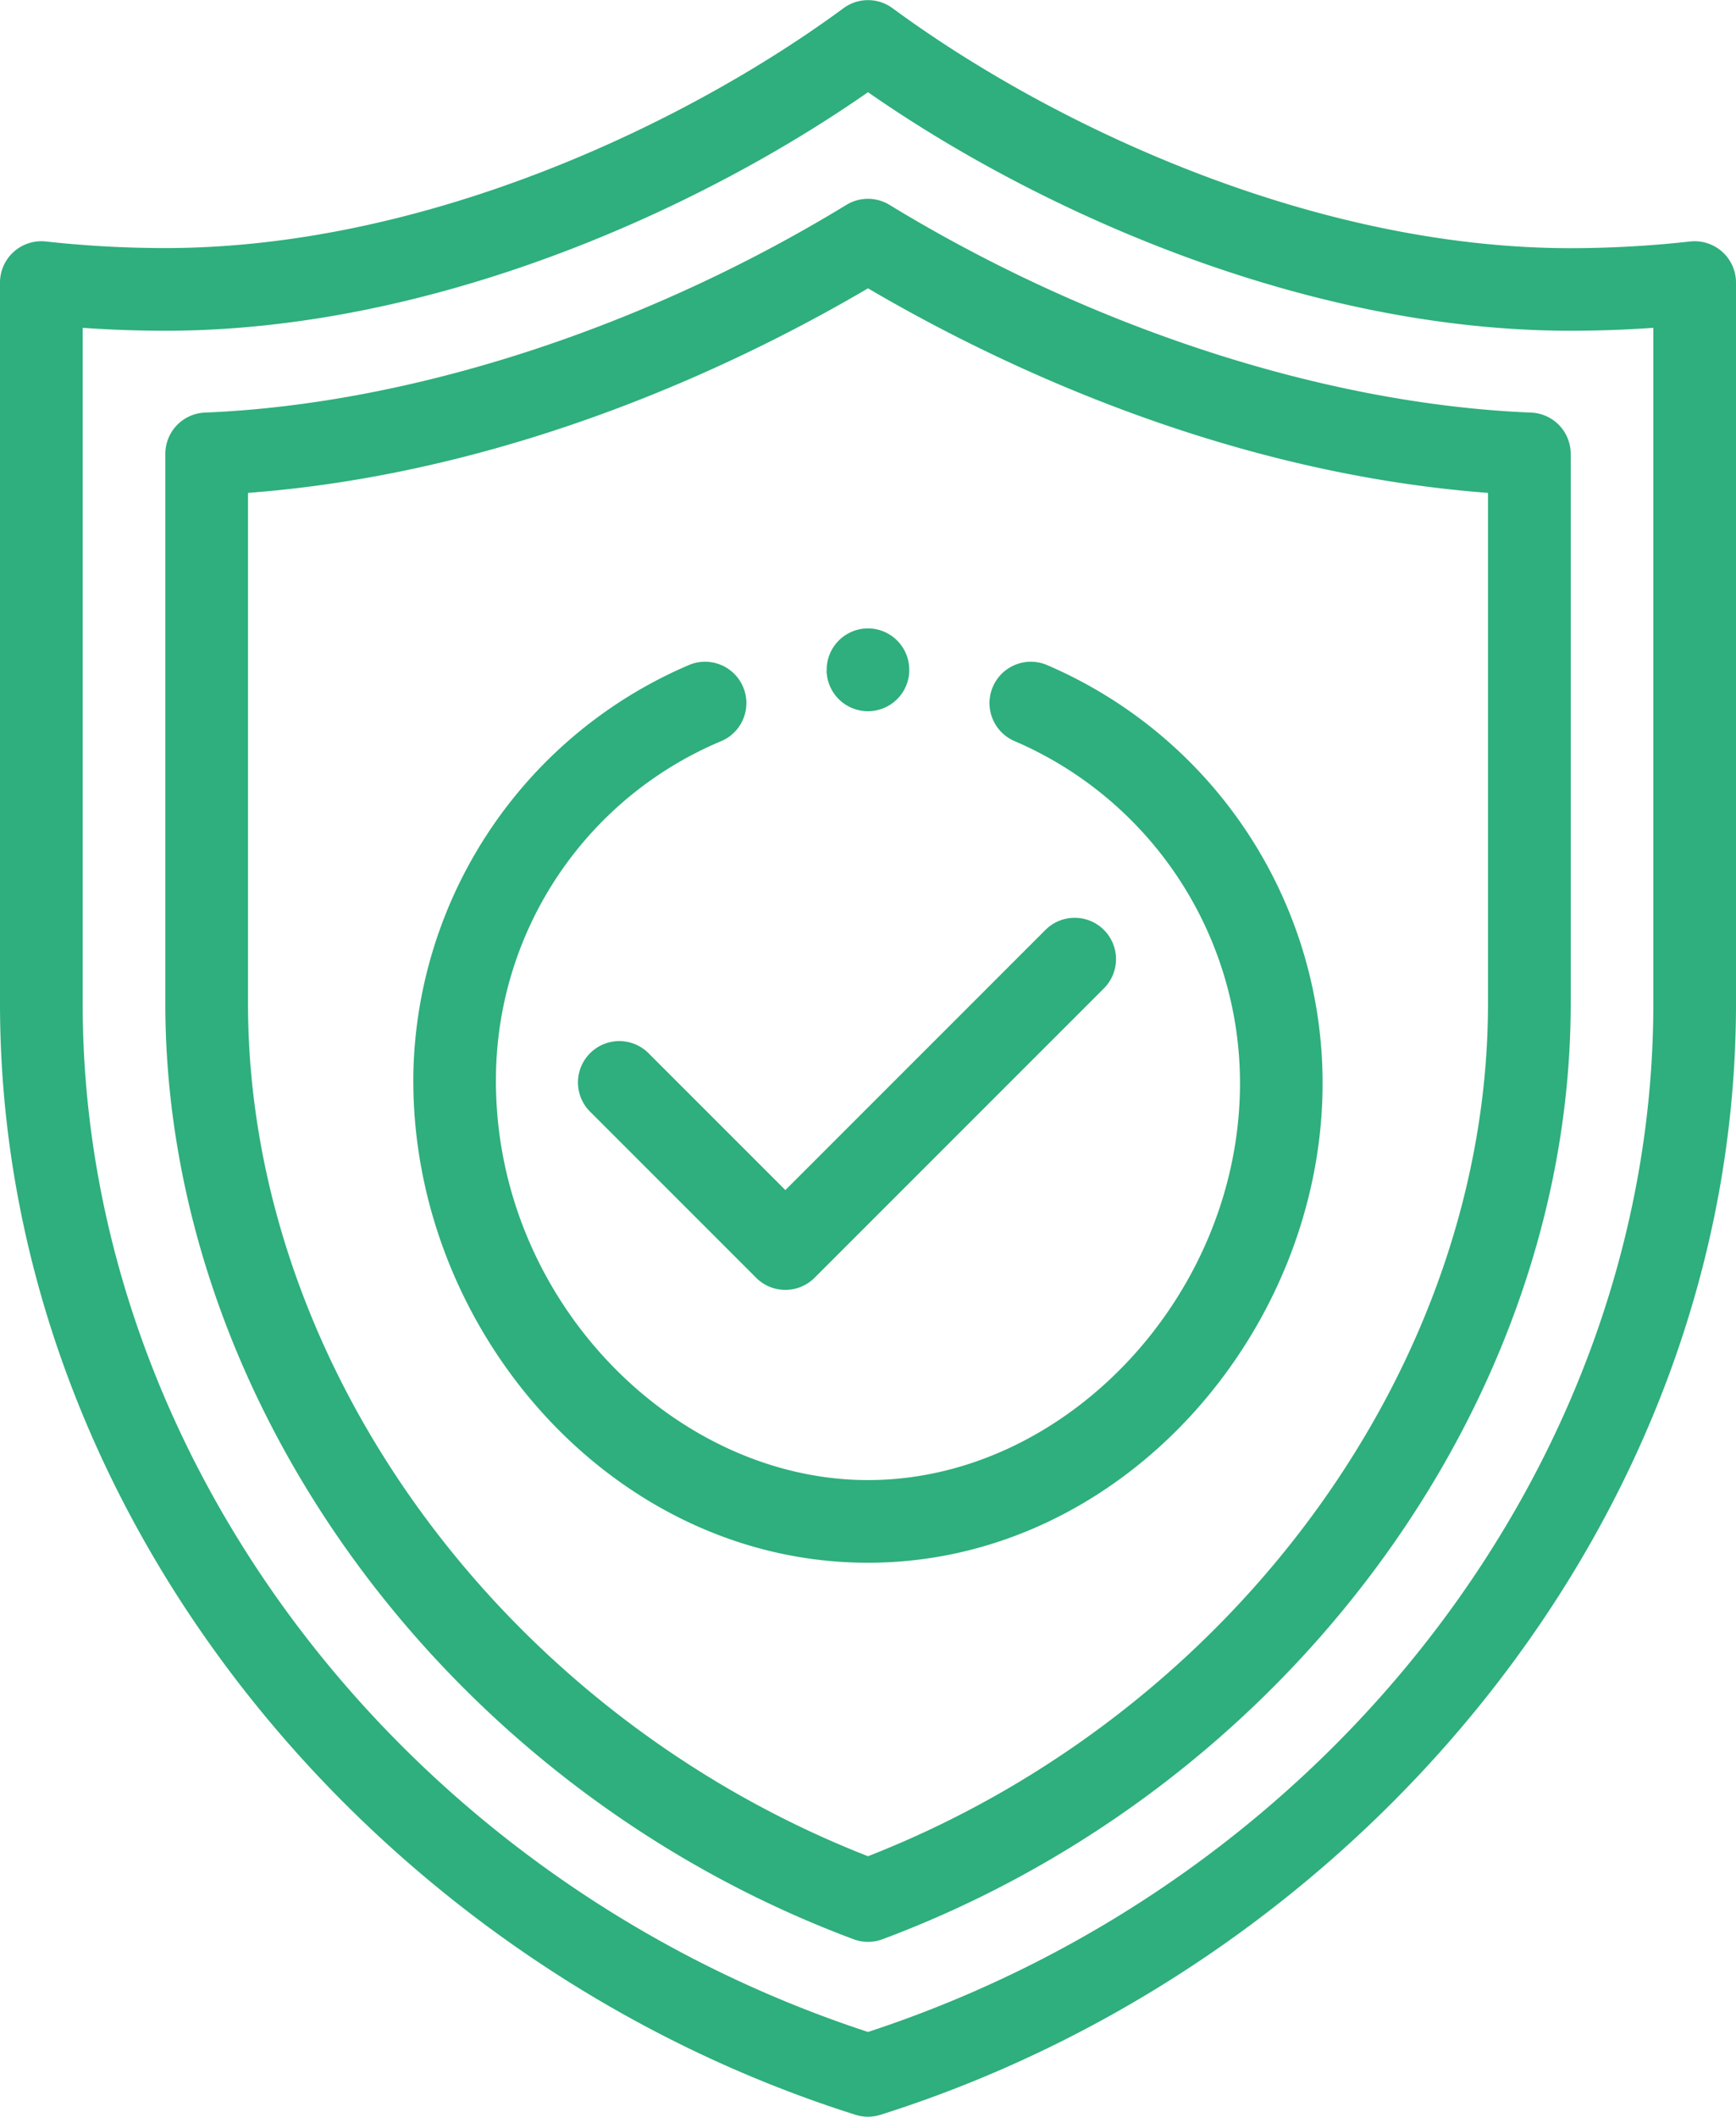 <svg xmlns="http://www.w3.org/2000/svg" width="77.93" height="95" viewBox="0 0 77.93 95"><defs><style>.a{fill:#2eaf7d;}</style></defs><g transform="translate(-46 0)"><g transform="translate(82.993 28.203)"><g transform="translate(0)"><path class="a" d="M247.342,152a1.856,1.856,0,0,0-1.855,1.855c0,.032,0,.061,0,.091l-.119.011.046,0,.072,0a1.856,1.856,0,0,0,3.707,0c0-.03,0-.061,0-.093A1.856,1.856,0,0,0,247.342,152Z" transform="translate(-245.37 -152)"></path></g></g><g transform="translate(46 0)"><g transform="translate(0 0)"><path class="a" d="M123.312,11.3a1.857,1.857,0,0,0-1.442-.462,48.879,48.879,0,0,1-5.362.3c-11.665,0-23.374-5.564-30.442-10.771a1.855,1.855,0,0,0-2.2,0C76.8,5.569,65.087,11.133,53.422,11.133a48.973,48.973,0,0,1-5.362-.295A1.856,1.856,0,0,0,46,12.682V45.041c0,23.116,16.958,43.1,38.406,49.873a1.857,1.857,0,0,0,1.118,0c21.43-6.768,38.406-26.737,38.406-49.873V12.682A1.856,1.856,0,0,0,123.312,11.3Zm-3.093,33.742c0,20.439-14.467,39.337-35.254,46.154C64.178,84.378,49.711,65.48,49.711,45.041V14.713c1.234.087,2.476.131,3.711.131,11.972,0,23.918-5.391,31.543-10.706,7.625,5.316,19.571,10.706,31.543,10.706,1.235,0,2.477-.044,3.711-.131Z" transform="translate(-46 0)"></path></g></g><g transform="translate(53.422 8.923)"><g transform="translate(0)"><path class="a" d="M147.306,57.685c-9.2-.373-19.694-3.771-28.8-9.323a1.856,1.856,0,0,0-1.932,0c-9.1,5.552-19.6,8.95-28.8,9.323A1.855,1.855,0,0,0,86,59.539v24.67c0,17.93,12.7,35.2,30.894,41.993a1.856,1.856,0,0,0,1.3,0c18.19-6.795,30.894-24.063,30.894-41.993V59.539A1.855,1.855,0,0,0,147.306,57.685Zm-1.931,26.524c0,16.2-11.41,31.842-27.832,38.268-16.422-6.426-27.832-22.067-27.832-38.268V61.289c11.944-.9,22.175-5.855,27.832-9.181,5.657,3.325,15.888,8.277,27.832,9.181Z" transform="translate(-86 -48.091)"></path></g></g><g transform="translate(64.556 29.683)"><g transform="translate(0)"><path class="a" d="M174.422,160.127a1.856,1.856,0,0,0-1.462,3.411,16.713,16.713,0,0,1,10.157,15.369c0,9.489-7.8,17.813-16.7,17.813-8.732,0-16.836-8.168-16.7-18.162a16.484,16.484,0,0,1,10.154-15.02,1.856,1.856,0,0,0-1.462-3.411,20.37,20.37,0,0,0-12.4,18.335v.029c-.165,11.439,8.927,21.939,20.406,21.939,11.426,0,20.41-10.41,20.41-21.523A20.42,20.42,0,0,0,174.422,160.127Z" transform="translate(-146.009 -159.976)"></path></g></g><g transform="translate(71.977 41.191)"><g transform="translate(0)"><path class="a" d="M209.578,222.544a1.856,1.856,0,0,0-2.624,0L195.278,234.22l-6.11-6.11a1.856,1.856,0,1,0-2.624,2.624l7.422,7.422a1.855,1.855,0,0,0,2.624,0l12.988-12.988A1.856,1.856,0,0,0,209.578,222.544Z" transform="translate(-186 -222)"></path></g></g></g></svg>